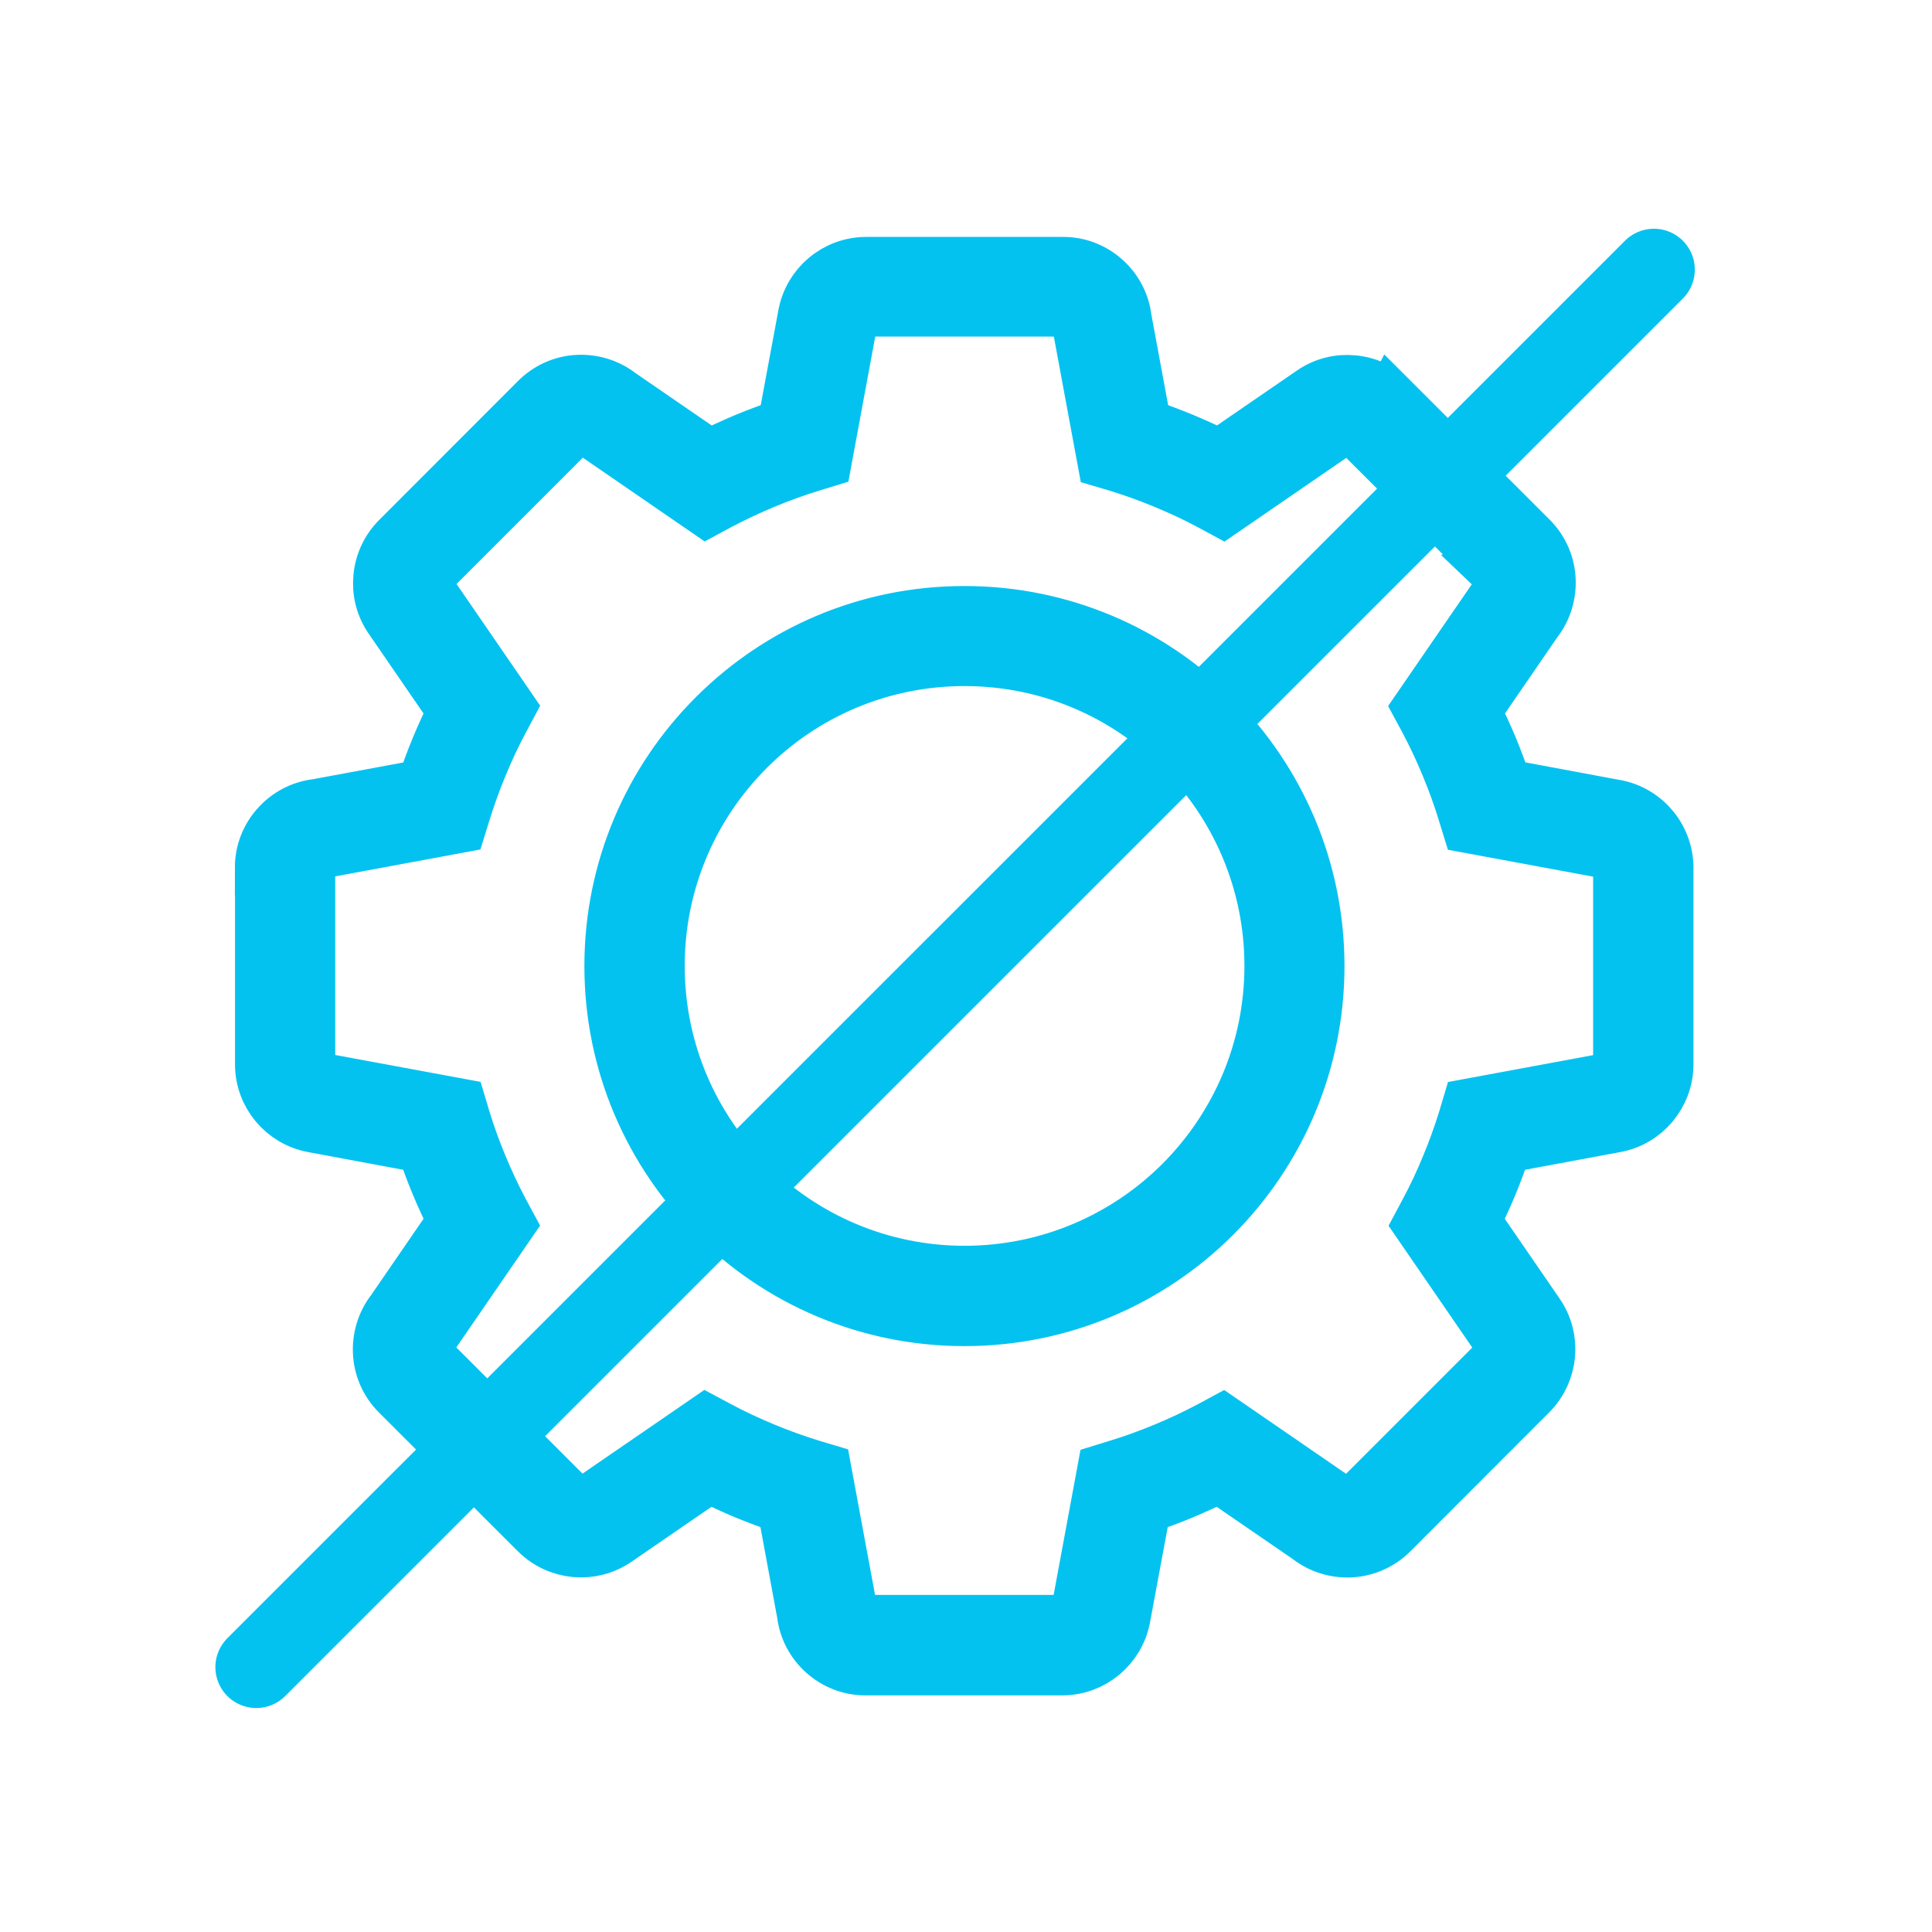 <svg xmlns="http://www.w3.org/2000/svg" id="GRAFICA" viewBox="0 0 141.73 141.73"><defs><style>      .cls-1 {        fill: none;        stroke-linecap: round;        stroke-linejoin: round;        stroke-width: 6px;      }      .cls-1, .cls-2 {        stroke: #04c2f0;      }      .cls-2 {        fill: #04c2f0;        stroke-miterlimit: 10;        stroke-width: 4px;      }    </style></defs><path class="cls-2" d="M109.91,41.9l-10.2-10.19c-.2-.2-.47-.32-.74-.35-.27-.02-.55.05-.8.21l-8.47,5.82-.89-.48c-1.06-.57-2.18-1.09-3.34-1.57-1.15-.48-2.3-.89-3.46-1.25l-.98-.29-1.83-9.88-.02-.14c-.03-.3-.18-.58-.39-.78-.21-.19-.5-.31-.82-.31h0s-14.42,0-14.42,0c-.29,0-.56.1-.78.28-.21.17-.36.42-.41.71l-1.87,10.1-.98.3c-1.15.35-2.31.77-3.46,1.25-1.16.48-2.28,1.01-3.34,1.57l-.89.48-8.29-5.7-.1-.08c-.24-.19-.54-.28-.83-.27-.29.02-.57.14-.79.36h0l-10.2,10.2c-.2.2-.32.47-.35.74-.02.27.05.55.21.8l5.82,8.47-.48.9c-.57,1.06-1.09,2.17-1.57,3.34-.48,1.15-.89,2.3-1.25,3.46l-.3.97-9.87,1.83-.14.02c-.3.03-.58.18-.78.39-.19.21-.31.5-.31.82h0v14.42c0,.29.11.57.29.78.17.21.42.36.71.41l10.1,1.87.29.97c.35,1.16.77,2.31,1.25,3.47.48,1.16,1.01,2.28,1.57,3.34l.48.89-5.7,8.29-.08.1c-.2.24-.29.54-.27.83.02.29.14.57.36.79h0s10.2,10.2,10.2,10.2c.2.2.47.32.74.34.27.03.55-.04.8-.21l8.47-5.82.9.48c1.06.57,2.18,1.09,3.34,1.57,1.15.48,2.3.89,3.46,1.25l.97.29,1.83,9.88.02.14c.03.31.18.59.39.78.21.19.5.31.82.31h0s14.42,0,14.42,0c.29,0,.57-.1.78-.28.21-.18.36-.42.41-.71l1.87-10.1.97-.3c1.16-.35,2.31-.77,3.47-1.25,1.16-.48,2.28-1.01,3.34-1.57l.89-.48,8.29,5.7.1.08c.24.2.54.29.83.27.29-.01.57-.13.79-.36h0s10.2-10.2,10.2-10.2c.2-.2.32-.47.34-.74.03-.27-.04-.55-.21-.8l-5.82-8.47.48-.9c.57-1.06,1.09-2.17,1.57-3.34.48-1.15.89-2.3,1.25-3.46l.29-.97,10.1-1.87c.29-.05.54-.2.71-.41.17-.2.27-.48.27-.78h0v-14.36c0-.3-.09-.59-.27-.81-.17-.22-.43-.38-.73-.43l-10.1-1.87-.3-.97c-.35-1.16-.77-2.31-1.25-3.47-.48-1.17-1.01-2.28-1.57-3.34l-.48-.89,5.7-8.29.08-.1c.2-.24.29-.54.27-.83-.01-.29-.13-.57-.36-.79h0ZM102.07,29.35l10.2,10.19h0c.83.83,1.27,1.9,1.32,2.99.05,1.07-.27,2.16-.97,3.05l-4.52,6.58c.45.9.87,1.81,1.25,2.72.38.91.72,1.84,1.04,2.8l8.11,1.51c1.12.2,2.07.81,2.73,1.63.67.84,1.04,1.9,1,3.03v14.23h0c0,1.1-.4,2.11-1.06,2.91-.67.8-1.61,1.37-2.68,1.56l-8.12,1.51c-.32.96-.67,1.9-1.04,2.8-.38.91-.79,1.82-1.25,2.72l4.68,6.81c.63.91.88,1.97.79,2.99-.1,1.04-.54,2.04-1.31,2.81l-10.19,10.2h0c-.83.83-1.9,1.27-2.99,1.33-1.07.05-2.16-.27-3.05-.97l-6.58-4.52c-.9.45-1.81.87-2.72,1.25-.91.38-1.84.72-2.8,1.04l-1.51,8.12c-.2,1.08-.77,2.01-1.56,2.67-.8.67-1.82,1.06-2.91,1.06h-14.42c-1.17.01-2.24-.44-3.05-1.17-.8-.72-1.34-1.72-1.47-2.84l-1.45-7.84c-.96-.32-1.9-.67-2.8-1.04-.91-.38-1.81-.79-2.72-1.25l-6.81,4.68c-.91.63-1.97.88-2.99.79-1.04-.1-2.04-.54-2.81-1.31l-10.2-10.19h0c-.83-.83-1.27-1.9-1.32-2.99-.05-1.07.27-2.16.97-3.05l4.52-6.58c-.45-.9-.87-1.81-1.25-2.72-.38-.91-.73-1.84-1.04-2.8l-8.12-1.51c-1.08-.2-2.01-.77-2.67-1.56-.67-.8-1.06-1.82-1.06-2.91v-14.42h-.01c0-1.17.44-2.24,1.18-3.05.72-.8,1.72-1.34,2.85-1.47l7.83-1.45c.32-.96.67-1.9,1.04-2.8.38-.91.79-1.82,1.25-2.72l-4.68-6.81c-.63-.91-.88-1.97-.78-2.99.09-1.04.54-2.04,1.31-2.81l10.19-10.2h0c.83-.83,1.9-1.28,2.99-1.33,1.07-.05,2.16.27,3.05.97l6.58,4.52c.9-.45,1.81-.87,2.72-1.25.9-.37,1.84-.72,2.8-1.04l1.51-8.12c.2-1.08.77-2.01,1.56-2.67.8-.67,1.83-1.06,2.91-1.06h14.42c1.17-.01,2.24.43,3.06,1.17.8.72,1.34,1.72,1.47,2.85l1.45,7.83c.96.32,1.89.67,2.79,1.04.91.38,1.82.79,2.72,1.25l6.81-4.68c.91-.63,1.97-.88,2.99-.78,1.04.09,2.04.54,2.81,1.31h0ZM70.75,44.99c7.15,0,13.62,2.89,18.3,7.58,4.68,4.69,7.58,11.15,7.58,18.3s-2.9,13.62-7.58,18.3c-4.68,4.68-11.15,7.58-18.3,7.58s-13.62-2.9-18.3-7.58c-4.69-4.69-7.58-11.16-7.58-18.3s2.89-13.62,7.58-18.3c4.68-4.69,11.15-7.58,18.3-7.58h0ZM86.69,54.93c-4.08-4.08-9.71-6.6-15.93-6.6s-11.86,2.52-15.93,6.6c-4.08,4.08-6.6,9.71-6.6,15.93s2.52,11.86,6.6,15.93c4.08,4.07,9.71,6.6,15.93,6.6s11.86-2.53,15.93-6.6c4.07-4.08,6.6-9.71,6.6-15.93s-2.53-11.86-6.6-15.93h0Z"></path><line class="cls-1" x1="18.8" y1="122.3" x2="121.33" y2="19.78"></line></svg>